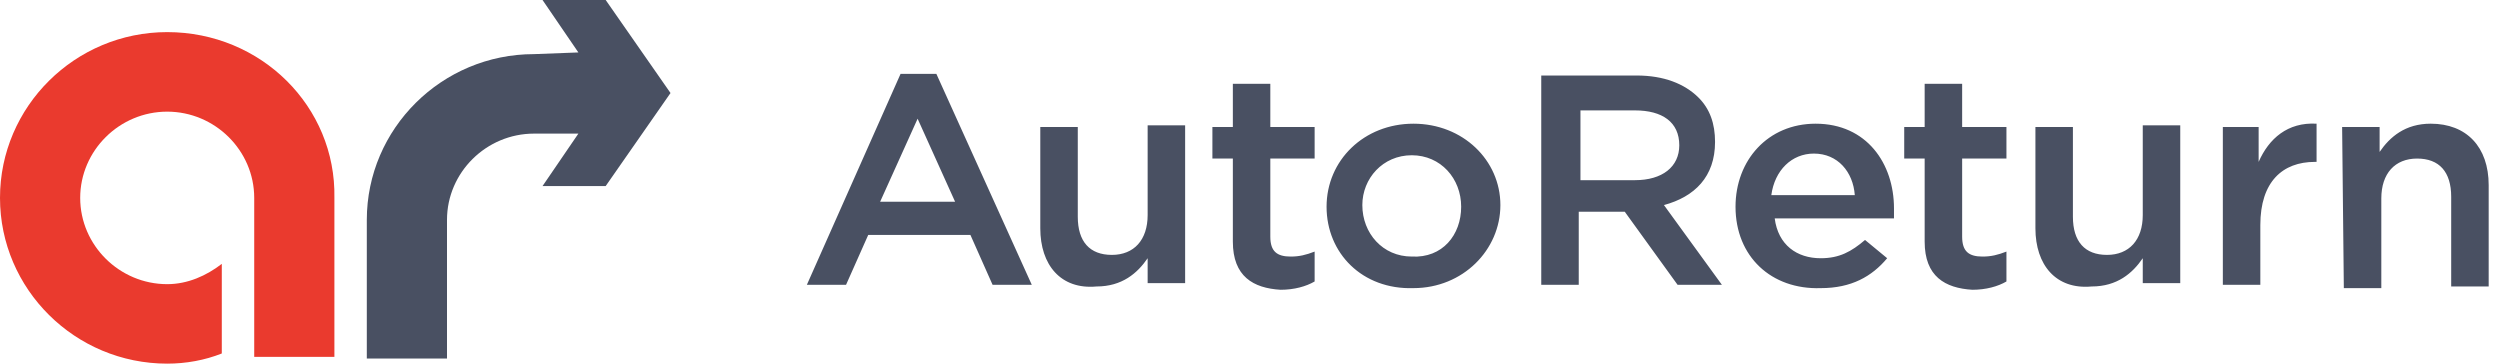 <svg width="220" height="32" fill="none" xmlns="http://www.w3.org/2000/svg"><path d="M50.896 4.614L47.743 0H53.3l5.705 8.186-5.705 8.186h-5.556l3.153-4.614h-3.904c-4.204 0-7.657 3.424-7.657 7.59v12.205h-7.057V19.35c0-8.038 6.606-14.587 14.712-14.587l3.906-.148z" fill="#495062"/><path d="M14.714 2.826C6.606 2.826 0 9.376 0 17.413 0 25.451 6.606 32 14.714 32c1.65 0 3.303-.297 4.804-.894V23.22c-1.352 1.042-3.003 1.786-4.804 1.786-4.203 0-7.657-3.424-7.657-7.59 0-4.167 3.454-7.591 7.657-7.591 4.203 0 7.657 3.424 7.657 7.59v13.992h7.056V17.413c.15-8.037-6.456-14.587-14.713-14.587z" fill="#EA3A2E"/><path d="M84.049 17.754l-3.299-7.308-3.299 7.308h6.598zM79.25 6.5h3.15l8.397 18.563h-3.45l-1.949-4.386h-8.996l-1.95 4.386h-3.448L79.25 6.5zm12.296 13.593v-8.916h3.299v7.893c0 2.193 1.05 3.361 3 3.361 1.948 0 3.148-1.315 3.148-3.506v-7.893h3.299v13.885h-3.299v-2.193c-.901 1.317-2.25 2.486-4.5 2.486-3.148.29-4.947-1.902-4.947-5.117zm16.945 1.17v-7.309h-1.8v-2.777h1.8v-3.8h3.297v3.8h3.9v2.777h-3.9v6.87c0 1.316.601 1.754 1.801 1.754.75 0 1.349-.147 2.099-.439v2.63c-.75.439-1.799.731-2.999.731-2.399-.145-4.198-1.168-4.198-4.237zm20.092-3.07c0-2.485-1.799-4.531-4.349-4.531-2.549 0-4.348 2.046-4.348 4.385 0 2.485 1.799 4.53 4.348 4.53 2.7.146 4.349-1.9 4.349-4.384zm-11.845 0c0-4.092 3.298-7.308 7.647-7.308 4.35 0 7.649 3.216 7.649 7.162 0 3.945-3.299 7.308-7.649 7.308-4.498.145-7.647-3.07-7.647-7.162zm27.141-2.338c2.399 0 3.898-1.17 3.898-3.07 0-2.045-1.499-3.07-3.898-3.07h-4.799v6.14h4.799zm-8.248-9.21h8.397c2.399 0 4.198.731 5.398 1.9 1.05 1.024 1.498 2.339 1.498 3.946 0 3.069-1.799 4.823-4.497 5.555l5.098 7.015h-3.9l-4.648-6.43h-4.048v6.43h-3.299V6.645h.001zm27.591 10.525c-.15-2.046-1.499-3.655-3.598-3.655-1.949 0-3.45 1.462-3.748 3.655h7.346zm-10.496 1.023c0-4.092 2.849-7.308 7.047-7.308 4.499 0 6.898 3.508 6.898 7.454v.878h-10.497c.3 2.338 1.95 3.508 4.049 3.508 1.65 0 2.7-.585 3.9-1.608l1.948 1.607c-1.349 1.609-3.148 2.632-5.848 2.632-4.348.144-7.497-2.778-7.497-7.163zm16.644 3.07v-7.309h-1.799v-2.777h1.799v-3.8h3.299v3.8h3.898v2.777h-3.898v6.87c0 1.316.599 1.754 1.799 1.754.75 0 1.351-.147 2.099-.439v2.63c-.749.439-1.799.731-2.999.731-2.398-.145-4.198-1.168-4.198-4.237zm9.747-1.17v-8.916h3.299v7.893c0 2.193 1.049 3.361 2.999 3.361 1.948 0 3.148-1.315 3.148-3.506v-7.893h3.299v13.885h-3.299v-2.193c-.9 1.317-2.249 2.486-4.499 2.486-3.148.29-4.947-1.902-4.947-5.117zm16.344-8.917h3.299v3.07c.899-2.046 2.549-3.508 5.098-3.362v3.362h-.15c-2.849 0-4.799 1.754-4.799 5.554v5.261h-3.299V11.176h-.149zm10.646 0h3.299v2.193c.901-1.317 2.25-2.485 4.498-2.485 3.149 0 5.1 2.046 5.1 5.408v8.916h-3.299v-7.893c0-2.193-1.05-3.362-3-3.362-1.949 0-3.149 1.315-3.149 3.508v7.894h-3.299l-.15-14.179z" fill="#495062"/></svg>